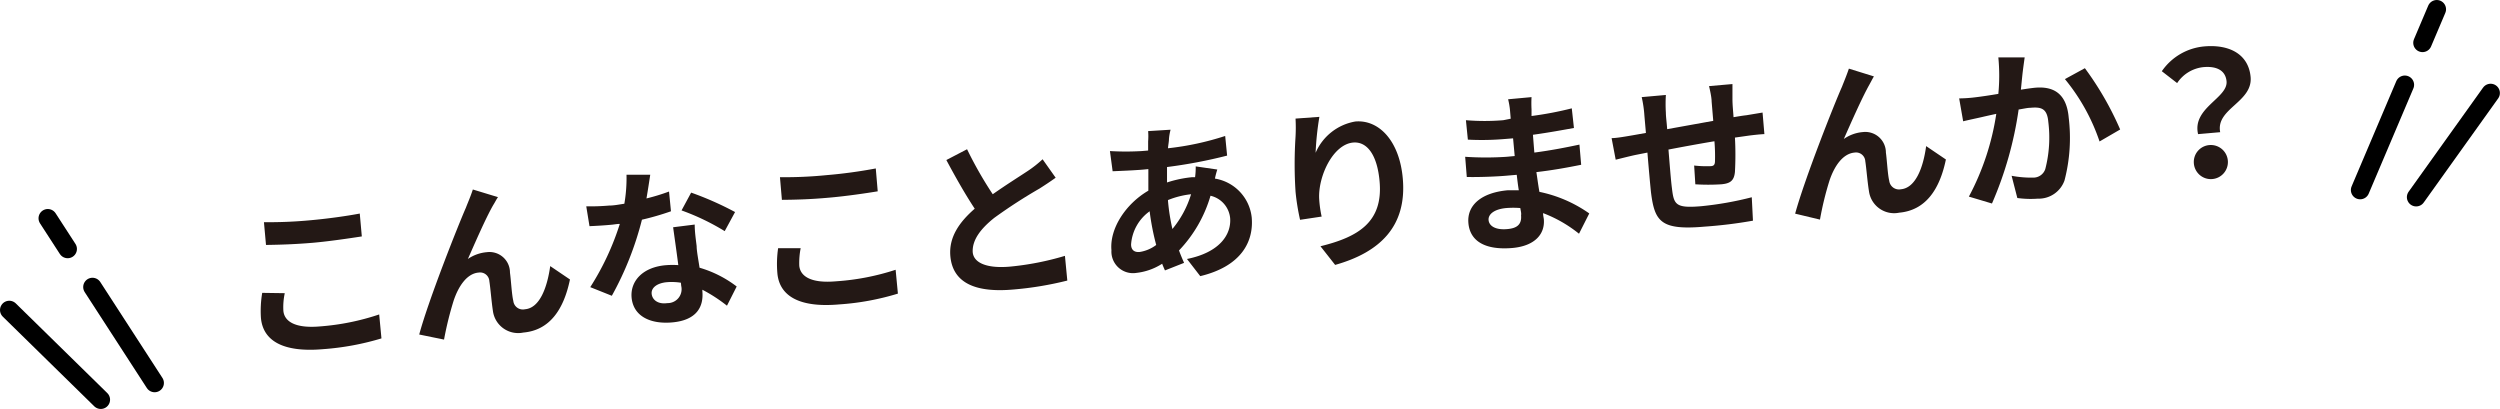<svg xmlns="http://www.w3.org/2000/svg" viewBox="0 0 231.68 37.91"><defs><style>.cls-1{fill:none;stroke:#000;stroke-linecap:round;stroke-linejoin:round;stroke-width:1.72px;}.cls-2{fill:#231815;}</style></defs><g id="レイヤー_2" data-name="レイヤー 2"><g id="レイヤー_1-2" data-name="レイヤー 1"><line class="cls-1" x1="222.86" y1="7.86" x2="218.72" y2="17.61"/><line class="cls-1" x1="225.82" y1="0.86" x2="224.5" y2="3.97"/><line class="cls-1" x1="223.91" y1="18.27" x2="230.81" y2="8.62"/><line class="cls-1" x1="8.57" y1="26.6" x2="14.33" y2="35.49"/><line class="cls-1" x1="4.43" y1="20.23" x2="6.27" y2="23.07"/><line class="cls-1" x1="9.34" y1="37.04" x2="0.86" y2="28.73"/><path class="cls-2" d="M26.39,27.17a6.14,6.14,0,0,0-.13,1.62c.08,1,1.1,1.66,3.39,1.46a22.43,22.43,0,0,0,5.49-1.11l.21,2.22a24.8,24.8,0,0,1-5.44,1c-3.62.31-5.54-.74-5.73-2.91a10.08,10.08,0,0,1,.12-2.31Zm-1.93-6.58a41.11,41.11,0,0,0,4.32-.18c1.57-.14,3.36-.39,4.56-.62l.19,2.12c-1.1.17-3.05.46-4.55.59-1.66.14-3,.18-4.33.2Z"/><path class="cls-2" d="M45.71,19c-.69,1.2-1.69,3.51-2.35,5a3.62,3.62,0,0,1,1.76-.63,1.9,1.9,0,0,1,2.14,1.9c.1.7.16,2,.31,2.62a.89.89,0,0,0,1.08.77c1.36-.11,2.06-2,2.34-4l1.83,1.24c-.58,2.8-1.89,4.71-4.33,4.92a2.36,2.36,0,0,1-2.81-2c-.13-.84-.23-2.13-.33-2.76a.86.86,0,0,0-1-.8c-1.08.09-1.86,1.26-2.31,2.6a31,31,0,0,0-.89,3.61L38.85,31c.88-3.26,3.64-10.19,4.33-11.76.17-.45.42-1,.64-1.68l2.33.71C46,18.47,45.86,18.77,45.71,19Z"/><path class="cls-2" d="M62.18,19.58a24.9,24.9,0,0,1-2.69.78,29.29,29.29,0,0,1-2.79,7.05l-2-.8a24.67,24.67,0,0,0,2.74-5.86c-.27,0-.54.06-.81.08-.66.06-1.3.1-2,.13l-.3-1.84a20.07,20.07,0,0,0,2.11-.07c.47,0,.94-.1,1.42-.17a14,14,0,0,0,.2-2.69l2.2,0c-.08.52-.2,1.33-.35,2.2A18.64,18.64,0,0,0,62,17.75Zm2.2,1.23c0,.68.1,1.33.18,2,0,.44.15,1.21.27,2a10.45,10.45,0,0,1,3.44,1.74l-.9,1.78a14.31,14.31,0,0,0-2.28-1.48V27c.13,1.47-.57,2.69-2.82,2.88-2,.17-3.58-.57-3.74-2.31-.13-1.54,1.06-2.85,3.26-3a7.74,7.74,0,0,1,1.07,0c-.15-1.18-.35-2.56-.48-3.51ZM63.1,26.2a5.51,5.51,0,0,0-1.29-.05c-.91.08-1.47.51-1.42,1.07s.58,1,1.45.87a1.29,1.29,0,0,0,1.29-1.59Zm4.06-4.78a21.58,21.58,0,0,0-4-1.92l.89-1.65a29.34,29.34,0,0,1,4.07,1.8Z"/><path class="cls-2" d="M74.2,23a7.07,7.07,0,0,0-.13,1.62c.09,1,1.11,1.65,3.39,1.45A22.46,22.46,0,0,0,83,25l.21,2.21a23.89,23.89,0,0,1-5.44,1c-3.62.32-5.54-.73-5.73-2.9A10.08,10.08,0,0,1,72.11,23Zm-1.92-6.58a38.92,38.92,0,0,0,4.32-.19,44.71,44.71,0,0,0,4.56-.62l.18,2.12c-1.09.18-3,.46-4.54.59-1.66.15-3,.19-4.34.2Z"/><path class="cls-2" d="M97.83,16.47c-.46.33-.94.65-1.49,1a48.27,48.27,0,0,0-4.2,2.72c-1.25,1-2,2-2,3.07s1.25,1.64,3.44,1.45a26.26,26.26,0,0,0,5.11-1L98.91,26a31,31,0,0,1-5,.83c-3.15.28-5.6-.39-5.84-3.1-.15-1.76.84-3.15,2.26-4.39-.86-1.3-1.77-2.9-2.63-4.51l1.92-1A35.61,35.61,0,0,0,92,18c1.22-.86,2.53-1.68,3.25-2.16a10.75,10.75,0,0,0,1.37-1.08Z"/><path class="cls-2" d="M112.81,15.71a7.55,7.55,0,0,0-.22.84A4.09,4.09,0,0,1,116,20.16c.19,2.21-.94,4.51-4.77,5.43L110,24c3-.6,4.12-2.24,4-3.79a2.36,2.36,0,0,0-1.82-2.07,12.29,12.29,0,0,1-2.92,5.07c.15.41.31.78.47,1.15l-1.77.7c-.08-.18-.18-.4-.26-.62a5.55,5.55,0,0,1-2.39.85A2,2,0,0,1,103,23.19c-.18-2,1.31-4.29,3.42-5.52,0-.68,0-1.35,0-2l-.51.05c-.83.07-2.06.12-2.8.15L102.86,14a25.24,25.24,0,0,0,2.94,0l.6-.05,0-.85a6,6,0,0,0,0-.95l2.08-.13a4.72,4.72,0,0,0-.15.86c0,.26-.07.55-.09.86a26.08,26.08,0,0,0,5.3-1.14l.18,1.82a45.76,45.76,0,0,1-5.57,1.06c0,.47,0,1,0,1.43a10.73,10.73,0,0,1,2.33-.49l.27,0a7,7,0,0,0,.06-1Zm-5.66,7a23.12,23.12,0,0,1-.61-3.13,4.13,4.13,0,0,0-1.72,3.07c0,.5.29.75.8.7A3.4,3.4,0,0,0,107.15,22.7Zm1.09-4.09a19,19,0,0,0,.41,2.6A9.27,9.27,0,0,0,110.38,18a8,8,0,0,0-2.14.54Z"/><path class="cls-2" d="M122.27,10.83a27,27,0,0,0-.35,3.33,4.91,4.91,0,0,1,3.68-2.9c2.2-.19,4.1,1.81,4.4,5.29.39,4.46-2.16,6.84-6.27,8l-1.36-1.73c3.46-.85,5.82-2.21,5.48-6-.21-2.43-1.14-3.72-2.45-3.61-1.87.17-3.25,3.12-3.15,5.2a10.34,10.34,0,0,0,.23,1.66l-2,.3a20.69,20.69,0,0,1-.42-2.61,39.27,39.27,0,0,1,0-5.09,15.21,15.21,0,0,0,0-1.68Z"/><path class="cls-2" d="M146.33,21.66A12.18,12.18,0,0,0,143,19.75c0,.21.05.4.07.56.12,1.36-.81,2.48-2.9,2.67-2.52.22-3.94-.62-4.09-2.3s1.23-2.84,3.67-3.05c.33,0,.65,0,1,0-.08-.47-.14-1-.19-1.43l-.82.07c-.92.09-2.75.16-3.81.13l-.15-1.87a28.8,28.8,0,0,0,3.84,0l.75-.07-.15-1.64-.75.06a24.9,24.9,0,0,1-3.44.06l-.18-1.8a21,21,0,0,0,3.46,0L140,11l-.06-.72a7,7,0,0,0-.18-1.08L141.93,9a10.47,10.47,0,0,0,0,1.13l0,.62a31.51,31.51,0,0,0,3.73-.71l.2,1.82c-1,.18-2.29.42-3.8.63l.13,1.65c1.59-.21,2.9-.47,4.18-.74l.16,1.87c-1.4.28-2.62.5-4.15.68.09.59.17,1.22.28,1.83a12.31,12.31,0,0,1,4.62,2Zm-5.44-2.38a8.06,8.06,0,0,0-1.3,0c-1.12.1-1.69.58-1.64,1.12s.64.93,1.73.83c.84-.07,1.36-.38,1.28-1.28C141,19.77,140.93,19.55,140.89,19.28Z"/><path class="cls-2" d="M160.55,7.79c0,.24,0,.93,0,1.36,0,.62.07,1.18.1,1.71.43-.07.82-.14,1.19-.18l1.5-.25.17,2c-.27,0-1.1.09-1.53.15l-1.2.17a28.87,28.87,0,0,1,0,3.18c-.08.84-.46,1.08-1.28,1.15a19.09,19.09,0,0,1-2.39,0l-.11-1.74a9.91,9.91,0,0,0,1.47.06c.32,0,.44-.1.46-.41a16.57,16.57,0,0,0-.05-1.9c-1.38.23-2.91.51-4.26.77.12,1.45.23,2.9.32,3.57.18,1.54.34,1.88,2.71,1.68a30.79,30.79,0,0,0,4.69-.83l.11,2.17A42,42,0,0,1,158,21c-4.09.36-4.66-.46-5-3.18-.07-.67-.21-2.2-.33-3.68l-1.06.21c-.49.1-1.47.35-1.88.45l-.38-2c.45,0,1.18-.13,2-.27l1.18-.21-.14-1.6A10.92,10.92,0,0,0,152.14,9l2.24-.2a13.55,13.55,0,0,0,0,1.65c0,.37.08.9.12,1.52l4.27-.77-.15-1.79c0-.4-.17-1.14-.24-1.43Z"/><path class="cls-2" d="M173.22,7.88c-.68,1.21-1.69,3.51-2.35,5a3.57,3.57,0,0,1,1.76-.64,1.91,1.91,0,0,1,2.14,1.9c.1.7.16,2,.31,2.62a.91.91,0,0,0,1.08.78c1.36-.12,2.07-2,2.34-4l1.83,1.24c-.58,2.8-1.89,4.71-4.33,4.93a2.35,2.35,0,0,1-2.8-2c-.14-.84-.24-2.14-.34-2.77a.86.86,0,0,0-1-.8c-1.09.1-1.87,1.26-2.32,2.6a29,29,0,0,0-.88,3.61l-2.3-.55c.89-3.26,3.64-10.19,4.34-11.76.17-.44.41-1,.64-1.68l2.32.72C173.52,7.31,173.37,7.61,173.22,7.88Z"/><path class="cls-2" d="M187.63,5.32c-.06.43-.13.93-.18,1.34s-.11,1.07-.17,1.65c.52-.08,1-.15,1.31-.18,1.68-.15,2.92.5,3.12,2.76a15.58,15.58,0,0,1-.39,5.84,2.54,2.54,0,0,1-2.47,1.68,9.13,9.13,0,0,1-1.9-.06l-.53-2.06a9.69,9.69,0,0,0,2,.17,1.16,1.16,0,0,0,1.12-.79,11.66,11.66,0,0,0,.28-4.38c-.11-1.26-.67-1.39-1.67-1.3-.26,0-.64.09-1.08.16a33.66,33.66,0,0,1-2.47,8.71l-2.14-.64A23.79,23.79,0,0,0,185,10.55c-.55.12-1,.22-1.34.3s-1.25.27-1.73.39l-.37-2.12A13.44,13.44,0,0,0,183.19,9c.49-.06,1.24-.17,2-.3a17.53,17.53,0,0,0,0-3.38Zm5.58,1A28.74,28.74,0,0,1,196.48,12l-1.91,1.11a18.31,18.31,0,0,0-3.21-5.78Z"/><path class="cls-2" d="M206.34,7.54c-.09-1-.9-1.43-2.14-1.32a3.33,3.33,0,0,0-2.44,1.48l-1.42-1.1a5.35,5.35,0,0,1,3.95-2.3c2.31-.2,4.09.72,4.28,2.84.2,2.34-3.25,2.92-2.82,5.11l-2.05.18C203.14,10,206.47,9.09,206.34,7.54Zm-1.51,5.9a1.58,1.58,0,1,1-1.52,1.71A1.57,1.57,0,0,1,204.83,13.44Z"/></g></g></svg>